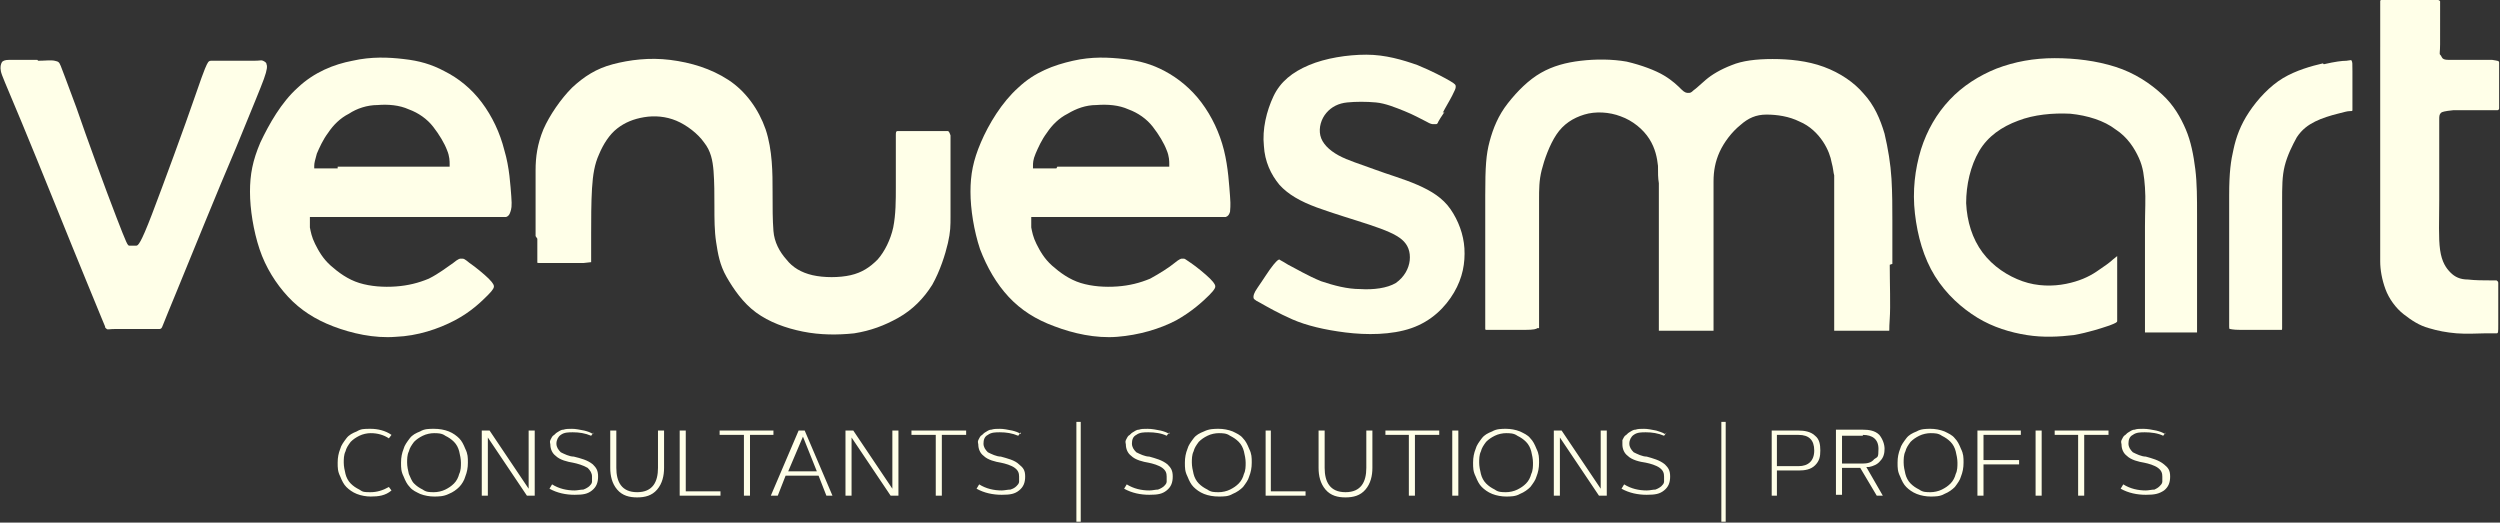 <?xml version="1.0" encoding="UTF-8"?>
<svg id="Layer_1" xmlns="http://www.w3.org/2000/svg" version="1.1" viewBox="0 0 288 60.2">
  <rect x="0" y="0" width="288" height="60.2" fill="#333333" stroke="none"/>
  <!-- Generator: Adobe Illustrator 29.4.0, SVG Export Plug-In . SVG Version: 2.1.0 Build 152)  -->
  <defs>
    <style>
      .st0 {
        fill-rule: evenodd;
      }

      .st0, .st1 {
        fill: #ffffe8;
      }
    </style>
  </defs>
  <g id="Layer_x5F_1">
    <g id="_379226008">
      <path class="st0" d="M45.1,56.5l-.3-.4c-.7.4-1.4.6-2.1.6s-.9,0-1.3-.3c-.4-.2-.7-.4-1-.7s-.5-.7-.6-1.1c-.1-.4-.2-.9-.2-1.3s0-.9.2-1.3c.1-.4.3-.7.6-1.1.3-.3.6-.5,1-.7.4-.2.9-.3,1.3-.3.8,0,1.5.2,2.1.6l.3-.4c-.7-.5-1.6-.7-2.4-.7s-1.1,0-1.6.3c-.5.2-.9.4-1.2.8s-.6.8-.7,1.2c-.2.5-.3,1-.3,1.6s0,1,.3,1.6c.2.5.4.9.7,1.2s.7.6,1.2.8c.5.2,1.1.3,1.6.3.9,0,1.7-.1,2.4-.7ZM204.7,57.1v-2.9h2.5c.7,0,1.4-.1,1.9-.6.5-.5.6-1,.6-1.7s-.1-1.3-.6-1.7c-.5-.5-1.3-.6-1.9-.6h-3.1v7.5h.7ZM207.2,50.1c1.2,0,1.8.6,1.8,1.8s-.7,1.8-1.8,1.8h-2.5v-3.6h2.5ZM212.2,57.1v-3.2h2.1l1.9,3.2h.7l-1.9-3.3h.3c.5-.1,1-.3,1.3-.7.4-.4.5-.9.5-1.4s-.2-1.1-.6-1.6c-.5-.5-1.2-.6-1.9-.6h-3.1v7.5h.7ZM214.6,50.1c1.1,0,1.8.5,1.8,1.6s-.1.9-.5,1.2c-.3.4-.8.5-1.3.5h-2.4v-3.2h2.4ZM224,56.9c.5-.2.9-.5,1.2-.8.3-.4.6-.8.7-1.2.2-.5.3-1,.3-1.6s0-1-.3-1.6c-.2-.5-.4-.9-.7-1.2-.3-.4-.8-.6-1.2-.8-.5-.2-1.1-.3-1.6-.3s-1.1,0-1.6.3c-.5.2-.9.4-1.2.8s-.6.8-.7,1.2c-.2.5-.3,1-.3,1.6s0,1,.3,1.6c.2.5.4.9.7,1.2s.7.6,1.2.8c.5.2,1.1.3,1.6.3s1.1,0,1.6-.3ZM222.4,56.7c-.5,0-.9,0-1.3-.3-.4-.2-.7-.4-1-.7s-.5-.7-.6-1.1c-.1-.4-.2-.9-.2-1.3s0-.9.2-1.3c.1-.4.3-.7.6-1.1.3-.3.6-.5,1-.7.4-.2.9-.3,1.3-.3s.9,0,1.3.3c.4.2.7.4,1,.7.3.3.5.7.6,1.1.1.4.2.9.2,1.3s0,.9-.2,1.3c-.1.4-.3.8-.6,1.1-.3.3-.6.5-1,.7-.4.2-.9.3-1.3.3ZM232.8,50.1v-.5h-5v7.5h.7v-3.6h4.1v-.5h-4.1v-2.9h4.3ZM234.5,57.1h.7v-7.5h-.7v7.5ZM236.7,49.6v.5h2.7v7h.7v-7h2.8v-.5h-6.2ZM249.4,50c-.3-.2-.6-.3-1-.4-.5-.1-1-.2-1.5-.2s-.7,0-1,.1c-.3,0-.5.2-.7.3-.2.1-.3.3-.5.4-.1.1-.2.3-.3.5s0,.4,0,.5c0,.5.2,1,.6,1.3.5.5,1.4.7,2,.8.5.1,1.2.3,1.6.6.4.3.5.6.5,1s0,.4,0,.6-.2.4-.3.5c-.2.2-.4.3-.6.4-.3,0-.7.1-1,.1-.9,0-1.8-.2-2.6-.7l-.3.5c.9.5,1.9.7,2.9.7s1.5-.1,2.1-.5c.5-.4.7-.9.7-1.6s-.2-1-.7-1.4c-.6-.5-1.4-.7-2.1-.9-.5,0-1.1-.3-1.5-.5-.3-.3-.5-.6-.5-1s.1-.8.5-1c.4-.3.9-.3,1.4-.3.7,0,1.5.1,2.1.4l.3-.4ZM134.7,50c-.3-.2-.6-.3-1-.4-.5-.1-1-.2-1.5-.2s-.7,0-1,.1c-.3,0-.5.2-.7.3-.2.1-.3.3-.5.4-.1.1-.2.3-.3.5s0,.4,0,.5c0,.5.2,1,.6,1.3.5.5,1.4.7,2,.8.5.1,1.2.3,1.6.6.4.3.5.6.5,1s0,.4,0,.6c0,.2-.2.4-.3.5s-.4.3-.7.4c-.3,0-.6.1-1,.1-.9,0-1.8-.2-2.6-.7l-.3.5c.9.5,1.9.7,2.9.7s1.5-.1,2-.5c.5-.4.7-.9.7-1.6s-.2-1-.6-1.4c-.6-.5-1.4-.7-2.1-.9-.5,0-1.1-.3-1.5-.5-.3-.3-.5-.6-.5-1s.1-.8.5-1c.4-.3.9-.3,1.4-.3.7,0,1.5.1,2.1.4l.3-.4ZM142,56.9c.5-.2.9-.5,1.2-.8.3-.4.6-.8.7-1.2.2-.5.3-1,.3-1.6s0-1-.3-1.6c-.2-.5-.4-.9-.7-1.2-.3-.4-.8-.6-1.2-.8-.5-.2-1.1-.3-1.6-.3s-1.1,0-1.7.3c-.5.2-.9.4-1.2.8s-.6.8-.7,1.2c-.2.5-.3,1-.3,1.6s0,1,.3,1.6c.2.5.4.9.7,1.2s.7.6,1.2.8c.5.2,1.1.3,1.7.3s1.1,0,1.6-.3ZM140.4,56.7c-.5,0-.9,0-1.3-.3-.4-.2-.7-.4-1-.7s-.5-.7-.6-1.1c-.1-.4-.2-.9-.2-1.3s0-.9.2-1.3c.1-.4.3-.7.6-1.1.3-.3.6-.5,1-.7.4-.2.9-.3,1.3-.3s.9,0,1.3.3c.4.2.7.4,1,.7.3.3.5.7.6,1.1.1.4.2.9.2,1.3s0,.9-.2,1.3c-.1.4-.3.8-.6,1.1-.3.3-.6.5-1,.7-.4.2-.9.3-1.3.3ZM146.5,49.6h-.7v7.5h4.6v-.5h-4v-7ZM152.6,49.6h-.7v4.3c0,.9.2,1.8.8,2.5.6.7,1.4.9,2.3.9s1.7-.2,2.3-.9c.6-.7.8-1.6.8-2.5v-4.3h-.7v4.3c0,1.6-.6,2.8-2.4,2.8s-2.4-1.2-2.4-2.8v-4.3ZM159.6,49.6v.5h2.7v7h.7v-7h2.8v-.5h-6.2ZM167.3,57.1h.7v-7.5h-.7v7.5ZM175.1,56.9c.5-.2.9-.5,1.2-.8.3-.4.6-.8.7-1.2.2-.5.3-1,.3-1.6s0-1-.3-1.6c-.2-.5-.4-.9-.7-1.2-.3-.4-.8-.6-1.2-.8-.5-.2-1.1-.3-1.6-.3s-1.1,0-1.6.3c-.5.2-.9.4-1.2.8s-.6.8-.7,1.2c-.2.5-.3,1-.3,1.6s0,1,.3,1.6c.2.5.4.9.7,1.2s.7.6,1.2.8c.5.2,1.1.3,1.6.3s1.1,0,1.6-.3ZM173.5,56.7c-.5,0-.9,0-1.3-.3-.4-.2-.7-.4-1-.7s-.5-.7-.6-1.1c-.1-.4-.2-.9-.2-1.3s0-.9.2-1.3c.1-.4.3-.7.6-1.1.3-.3.6-.5,1-.7.4-.2.9-.3,1.3-.3s.9,0,1.3.3c.4.2.7.4,1,.7.3.3.5.7.6,1.1.1.4.2.9.2,1.3s0,.9-.2,1.3c-.1.4-.3.8-.6,1.1-.3.3-.6.5-1,.7-.4.2-.9.3-1.3.3ZM179,57.1h.7v-6.7l4.5,6.7h.9v-7.5h-.7v6.7l-4.5-6.7h-.9v7.5ZM191.8,50c-.3-.2-.7-.3-1-.4-.5-.1-1-.2-1.4-.2s-.7,0-1,.1c-.3,0-.5.2-.7.3-.2.1-.3.3-.5.4-.1.1-.2.3-.3.5,0,.2,0,.4,0,.5,0,.5.2,1,.6,1.3.5.5,1.4.7,2.1.8.5.1,1.2.3,1.6.6.4.3.5.6.5,1s0,.4,0,.6c0,.2-.2.4-.3.5s-.4.3-.7.4c-.3,0-.6.1-1,.1-.9,0-1.8-.2-2.6-.7l-.3.5c.9.5,1.9.7,2.9.7s1.5-.1,2-.5c.5-.4.7-.9.7-1.6s-.2-1-.6-1.4c-.6-.5-1.4-.7-2.1-.9-.5,0-1.1-.3-1.5-.5-.3-.3-.5-.6-.5-1s.2-.8.5-1c.4-.3.9-.3,1.4-.3.7,0,1.4.1,2.1.4l.3-.4ZM51.7,56.9c.5-.2.9-.5,1.2-.8s.6-.8.7-1.2c.2-.5.3-1,.3-1.6s0-1-.3-1.6c-.2-.5-.4-.9-.7-1.2s-.7-.6-1.2-.8c-.5-.2-1.1-.3-1.7-.3s-1.1,0-1.6.3c-.5.2-.9.4-1.2.8-.3.4-.6.8-.7,1.2-.2.5-.3,1-.3,1.6s0,1,.3,1.6c.2.5.4.9.7,1.2.3.4.8.6,1.2.8.5.2,1.1.3,1.6.3s1.1,0,1.7-.3ZM50,56.7c-.5,0-.9,0-1.3-.3-.4-.2-.7-.4-1-.7-.3-.3-.4-.7-.6-1.1-.1-.4-.2-.9-.2-1.3s0-.9.2-1.3c.1-.4.3-.7.6-1.1.3-.3.6-.5,1-.7.4-.2.9-.3,1.3-.3s.9,0,1.3.3c.4.2.7.4,1,.7.3.3.5.7.6,1.1.1.4.2.9.2,1.3s0,.9-.2,1.3c-.1.4-.3.8-.6,1.1s-.6.5-1,.7c-.4.2-.9.3-1.3.3ZM55.5,57.1h.7v-6.7l4.5,6.7h.9v-7.5h-.7v6.7l-4.5-6.7h-.9v7.5ZM68.3,50c-.3-.2-.6-.3-1-.4-.5-.1-1-.2-1.4-.2s-.7,0-1,.1c-.3,0-.5.2-.7.3-.2.1-.3.3-.5.4-.1.1-.2.3-.3.5s0,.4,0,.5c0,.5.2,1,.6,1.3.5.5,1.4.7,2,.8.5.1,1.2.3,1.7.6.3.3.5.6.5,1s0,.4,0,.6-.2.4-.3.5-.4.3-.7.4c-.3,0-.7.1-1,.1-.9,0-1.8-.2-2.6-.7l-.3.5c.9.5,1.9.7,2.9.7s1.5-.1,2-.5c.5-.4.7-.9.7-1.6s-.2-1-.6-1.4c-.6-.5-1.4-.7-2.2-.9-.5,0-1.1-.3-1.5-.5-.3-.3-.5-.6-.5-1s.2-.8.5-1c.4-.3.9-.3,1.4-.3.7,0,1.4.1,2.1.4l.3-.4ZM71,49.6h-.7v4.3c0,.9.2,1.8.8,2.5.6.7,1.4.9,2.3.9s1.7-.2,2.3-.9c.6-.7.8-1.6.8-2.5v-4.3h-.7v4.3c0,1.6-.6,2.8-2.4,2.8s-2.4-1.2-2.4-2.8v-4.3ZM79,49.6h-.7v7.5h4.7v-.5h-4v-7ZM82.9,49.6v.5h2.8v7h.7v-7h2.7v-.5h-6.2ZM89.6,57.1l.9-2.3h3.8l.9,2.3h.7l-3.2-7.5h-.7l-3.2,7.5h.7ZM94.1,54.3h-3.3l1.7-4,1.6,4ZM97.4,57.1h.7v-6.7l4.5,6.7h.9v-7.5h-.7v6.7l-4.5-6.7h-.9v7.5ZM105,49.6v.5h2.8v7h.7v-7h2.8v-.5h-6.2ZM117.6,50c-.3-.2-.6-.3-1-.4-.5-.1-1-.2-1.4-.2s-.7,0-1,.1c-.3,0-.5.2-.7.3-.2.1-.3.3-.5.4-.1.1-.2.3-.3.5s0,.4,0,.5c0,.5.2,1,.6,1.3.5.5,1.4.7,2,.8.5.1,1.2.3,1.6.6.4.3.5.6.5,1s0,.4,0,.6-.2.4-.3.5c-.2.2-.4.3-.7.4-.3,0-.7.1-1,.1-.9,0-1.8-.2-2.6-.7l-.3.5c.9.5,1.9.7,2.9.7s1.5-.1,2-.5c.5-.4.7-.9.7-1.6s-.2-1-.7-1.4c-.5-.5-1.4-.7-2.1-.9-.5,0-1.1-.3-1.5-.5-.3-.3-.5-.6-.5-1s.1-.8.5-1c.4-.3.9-.3,1.4-.3.7,0,1.4.1,2.1.4l.3-.4Z"/>
      <rect class="st1" x="124" y="48.6" width=".5" height="11.5"/>
      <rect class="st1" x="198.3" y="48.6" width=".5" height="11.5"/>
      <path class="st0" d="M4.3,6.9h-1.9c-.6,0-1.1,0-1.4,0-.4,0-.7.1-.8.3-.1.2-.2.5-.1,1,.1.5.4,1.1,2.4,5.9,2,4.8,5.6,13.8,7.5,18.4,1.9,4.6,2,4.9,2.1,5.1,0,.2.1.2.2.3s.3,0,1,0h4.6c.3,0,.4,0,.5,0,0,0,.1,0,.2-.1s0,0,1.7-4.1c1.6-3.9,4.8-11.8,6.9-16.7,2-4.9,2.8-6.8,3.2-7.9.4-1.1.4-1.5.3-1.7,0-.2-.2-.3-.4-.4s-.3,0-1.1,0h-3.4c-.9,0-1.3,0-1.5,0-.2,0-.3.1-.4.3s-.2.2-1.4,3.7c-1.2,3.5-3.7,10.3-5,13.7s-1.6,3.6-1.8,3.6c-.3,0-.6,0-.8,0-.2,0-.3-.2-1.5-3.3s-3.4-9.1-4.6-12.6c-1.3-3.5-1.6-4.3-1.8-4.8-.2-.5-.3-.5-.7-.6s-1.2,0-1.9,0Z"/>
      <path class="st0" d="M40.7,25h16.1c.8,0,1.2,0,1.5,0,.3-.1.4-.3.5-.6s.2-.6.1-1.8-.2-3.3-.8-5.3c-.5-2-1.4-3.9-2.6-5.5-1.2-1.6-2.7-2.8-4.3-3.6-1.5-.8-2.9-1.2-4.7-1.4-1.7-.2-3.7-.3-5.9.2-2.1.4-4.4,1.3-6.3,3.1-1.9,1.7-3.3,4.2-4.3,6.3-.9,2.1-1.2,3.7-1.2,5.7s.4,4.5,1.1,6.6c.7,2.1,1.9,4,3.3,5.5,1.4,1.5,3.1,2.6,5.2,3.4s4.7,1.4,7.2,1.2c2.5-.1,4.9-.9,6.8-1.9,1.9-1,3.1-2.2,3.8-2.9s.7-.9.7-1,0-.3-.6-.9c-.5-.5-1.6-1.4-2.2-1.8-.6-.5-.7-.5-.8-.5s-.2,0-.3,0c0,0-.2,0-.8.5-.6.4-1.6,1.2-2.8,1.8-1.2.5-2.4.8-3.8.9-1.4.1-2.9,0-4.2-.4s-2.4-1.2-3.3-2c-.9-.8-1.4-1.7-1.8-2.5s-.5-1.4-.6-1.9c0-.5,0-.8,0-1q0-.2,0-.2h4.7ZM38.9,19.2h12.7c.2,0,.2,0,.2,0,0,0,0,0,0-.3,0-.3,0-.9-.3-1.6-.3-.8-.9-1.8-1.6-2.7-.7-.9-1.7-1.6-2.8-2-1.1-.5-2.4-.6-3.6-.5-1.2,0-2.4.4-3.3,1-1,.5-1.8,1.3-2.4,2.2-.6.8-1,1.7-1.3,2.4-.2.7-.3,1.1-.3,1.4v.3s0,0,.4,0c.4,0,1.1,0,2.3,0Z"/>
      <path class="st0" d="M61.7,27.2v-3.3c0-1.3,0-2.8,0-4.3,0-1.5.2-3,.9-4.7.7-1.6,2-3.5,3.3-4.8,1.4-1.3,2.8-2.2,4.7-2.7,1.9-.5,4.2-.8,6.6-.5,2.4.3,4.7,1,6.7,2.3s3.5,3.4,4.3,5.7c.8,2.4.8,5.1.8,7.1,0,2,0,3.3.1,4.6s.7,2.4,1.5,3.3c.7.9,1.7,1.5,3,1.8,1.3.3,3.1.3,4.4,0,1.3-.3,2.2-.9,3.1-1.8.8-.9,1.5-2.3,1.8-3.7.3-1.5.3-3.1.3-4.7s0-3.2,0-4.2,0-1.4,0-1.7,0-.5.2-.5c.2,0,.4,0,1.2,0h4.1c.3,0,.4,0,.5,0s.2.2.3.5c0,.3,0,.7,0,1.6,0,.9,0,2.4,0,3.8s0,2.8,0,3.9c0,1.1,0,1.8-.3,3.1-.3,1.3-.9,3.2-1.8,4.8-1,1.6-2.3,2.9-3.9,3.8s-3.2,1.5-5.1,1.8c-1.9.2-3.9.2-5.9-.2-2-.4-3.9-1.1-5.4-2.2s-2.6-2.7-3.4-4.1-1-2.7-1.2-4-.2-2.7-.2-4.1c0-1.4,0-2.8-.1-4.1-.1-1.2-.3-2.3-1.1-3.3-.7-1-2-2-3.2-2.5s-2.5-.6-3.7-.4c-1.2.2-2.2.6-3.1,1.3-.9.7-1.6,1.8-2.1,3-.5,1.1-.7,2.3-.8,3.9-.1,1.6-.1,3.7-.1,5.2,0,1.4,0,2.3,0,2.7s0,.5,0,.6c0,0,0,0-.9.1h-5c-.3,0-.3,0-.3-.1,0,0,0,0,0-.5,0-.5,0-1.3,0-2.2Z"/>
      <path class="st0" d="M123.6,25h16.1c.8,0,1.2,0,1.5,0,.3-.1.4-.3.5-.6,0-.3.1-.6,0-1.8s-.2-3.3-.7-5.3c-.5-2-1.4-3.9-2.6-5.5-1.2-1.6-2.7-2.8-4.2-3.6-1.5-.8-2.9-1.2-4.7-1.4s-3.7-.3-5.9.2-4.4,1.3-6.3,3.1c-1.9,1.7-3.4,4.2-4.3,6.3s-1.2,3.7-1.2,5.7.4,4.5,1.1,6.6c.8,2.1,1.9,4,3.3,5.5,1.4,1.5,3.1,2.6,5.3,3.4,2.1.8,4.7,1.4,7.2,1.2s4.9-.9,6.8-1.9c1.8-1,3.1-2.2,3.8-2.9s.7-.9.7-1,0-.3-.6-.9c-.5-.5-1.6-1.4-2.2-1.8s-.7-.5-.8-.5-.2,0-.3,0c0,0-.2,0-.8.5s-1.7,1.2-2.8,1.8c-1.2.5-2.4.8-3.8.9-1.4.1-2.9,0-4.2-.4-1.3-.4-2.4-1.2-3.3-2-.9-.8-1.4-1.7-1.8-2.5-.4-.8-.5-1.4-.6-1.9,0-.5,0-.8,0-1s0-.2,0-.2h4.7ZM121.8,19.2h12.7c.2,0,.2,0,.2,0v-.3c0-.3,0-.9-.3-1.6-.3-.8-.9-1.8-1.6-2.7-.7-.9-1.7-1.6-2.8-2-1.1-.5-2.4-.6-3.7-.5-1.2,0-2.3.4-3.3,1-1,.5-1.8,1.3-2.4,2.2-.6.8-1,1.7-1.3,2.4-.3.7-.3,1.1-.3,1.4,0,.3,0,.3,0,.3,0,0,0,0,.4,0,.4,0,1.2,0,2.3,0Z"/>
      <path class="st0" d="M166.2,13c.3-.6.8-1.4,1.1-2s.4-.8.4-1c0-.2,0-.3-.7-.7-.7-.4-2-1.1-3.7-1.8-1.7-.6-3.7-1.2-5.9-1.2-2.2,0-4.7.4-6.6,1.2s-3.3,1.9-4.1,3.6-1.3,3.8-1.1,5.7c.1,1.8.8,3.3,1.8,4.5,1,1.1,2.4,1.9,4.3,2.6s4.3,1.4,6.1,2c1.8.6,3,1.1,3.7,1.7s1,1.4.9,2.4c-.1.9-.6,1.9-1.6,2.6-1,.6-2.6.8-4.1.7-1.5,0-3-.4-4.5-.9-1.5-.6-3-1.5-3.8-1.9-.8-.5-.9-.5-1-.6-.1,0-.2,0-.7.6s-1.3,1.9-1.8,2.6-.5,1-.5,1.1c0,.2,0,.3.8.7.7.4,2.1,1.2,3.7,1.9s3.7,1.2,6.1,1.5,5.3.3,7.6-.5c2.3-.8,3.9-2.4,4.9-4.1,1-1.7,1.3-3.4,1.2-5.1-.1-1.6-.7-3.2-1.6-4.5s-2.2-2.1-3.8-2.8-3.4-1.2-5-1.8-3-1-4.1-1.6c-1.1-.6-1.9-1.4-2.1-2.3s.1-1.9.7-2.6c.6-.7,1.4-1.1,2.4-1.2s2.2-.1,3.3,0,2.3.6,3.3,1c1,.4,1.9.9,2.5,1.2.5.3.7.3.8.3.1,0,.2,0,.3,0s.2,0,.3-.3c.1-.2.3-.5.7-1.1Z"/>
      <path class="st0" d="M218,30.4c0-2.1,0-3.5,0-5s0-3.1-.1-4.8-.4-3.5-.8-5.2c-.5-1.7-1.2-3.3-2.4-4.6-1.1-1.3-2.7-2.4-4.6-3.1s-4-.9-5.9-.9-3.5.2-4.7.7c-1.3.5-2.3,1.1-3,1.7s-1.1,1-1.4,1.2c-.3.3-.4.3-.6.3s-.4,0-.8-.4-1-1-2-1.6-2.6-1.2-4.3-1.6c-1.7-.3-3.6-.3-5.3-.1s-3.2.6-4.6,1.4c-1.4.8-2.7,2.1-3.8,3.5s-1.7,2.9-2.1,4.4-.5,2.9-.5,6.2c0,3.2,0,8.3,0,11.1v4.3c0,0,0,.1.1.1,0,0,.2,0,1,0,.9,0,2.5,0,3.5,0,1,0,1.3-.1,1.4-.2.2,0,.2,0,.2,0,0,0,0-.1,0-1.9v-7.6c0-2.5,0-4.1,0-5.3,0-1.2,0-2.2.3-3.4.3-1.2.9-2.9,1.7-4.1.8-1.2,1.9-1.9,3.2-2.3,1.3-.4,2.9-.3,4.2.2,1.4.5,2.6,1.5,3.3,2.6.7,1.1.9,2.2,1,3.1,0,.9,0,1.4.1,2,0,.5,0,.9,0,3.6,0,2.7,0,7.6,0,10.2v2.9c0,.1,0,.2,0,.3,0,0,0,0,1,0h3.6c1,0,1.4,0,1.5,0,.2,0,.2,0,.2,0,0,0,0,0,0-.2,0,0,0-.2,0-2.3v-9.2c0-2.8,0-4.3,0-5.5,0-1.2.2-2.3.7-3.4.5-1.1,1.4-2.3,2.4-3.1.9-.8,1.8-1.2,3-1.2,1.2,0,2.6.2,3.8.8,1.2.5,2.1,1.4,2.7,2.3.6.9.9,1.8,1,2.4.2.7.2,1.2.3,1.5,0,.3,0,.5,0,3.3v14.3c0,.2,0,.3,0,.3,0,0,0,0,.8,0,.7,0,2.1,0,3.1,0h1.9c.3,0,.4,0,.5,0s0,0,.1-1.4,0-4.1,0-6.2Z"/>
      <path class="st0" d="M253.1,30.7v-6c0-1.8,0-3.6-.2-5.2-.2-1.6-.5-3.2-1.1-4.6-.6-1.4-1.4-2.8-2.7-4-1.4-1.3-3.2-2.5-5.4-3.2-2.2-.7-4.6-1-7-1-2.4,0-4.6.4-6.7,1.2-2,.8-3.9,2-5.4,3.6s-2.6,3.5-3.3,5.7c-.7,2.3-1,4.8-.7,7.4.3,2.6,1,5.1,2.3,7.2,1.3,2.1,3.1,3.7,4.9,4.8s3.8,1.7,5.7,2,3.7.2,5.4,0c1.7-.3,3.2-.8,4.1-1.1.8-.3.9-.4.9-.5s0-.1,0-.2v-6.9c0-.3,0-.4,0-.4s0,0-.5.4c-.3.3-1,.8-1.9,1.4s-2,1.1-3.5,1.4c-1.5.3-3.3.3-5-.3-1.7-.6-3.4-1.7-4.6-3.3-1.2-1.6-1.8-3.6-1.9-5.7,0-2.1.5-4.3,1.5-6,1-1.7,2.6-2.8,4.5-3.5,1.8-.7,4-.9,6-.8,2,.2,3.9.8,5.2,1.8,1.4.9,2.2,2.2,2.7,3.3.5,1.1.6,2.1.7,3.4s0,2.7,0,4.5v12q0,.2,0,.2h5.8c.2,0,.2,0,.2,0v-1.3c0-1.3,0-3.8,0-6Z"/>
      <path class="st0" d="M267.6,7.3c-1.3.3-3.1.8-4.6,1.7s-2.9,2.4-3.9,3.9-1.5,2.9-1.8,4.3c-.3,1.3-.5,2.6-.5,5.3s0,7.1,0,9.7v5.4c0,.2,0,.3.1.3s.3.1,1.2.1h4.7c.1,0,.1,0,.1-.2,0,0,0-.2,0-1.5v-13c0-1.8,0-3,.3-4.2.3-1.2.9-2.4,1.4-3.3.6-.9,1.3-1.4,2.1-1.8.8-.4,1.8-.7,2.6-.9s1.1-.3,1.4-.3c.2,0,.3,0,.3-.1,0,0,0-.1,0-1v-3.5c0-.9,0-1.1-.1-1.2,0-.1,0-.1-.6,0-.5,0-1.3.1-2.6.4Z"/>
      <path class="st0" d="M274.2,5.6v21.2c0,1.3,0,2.3,0,3.3,0,1,.2,2.1.6,3.2s1.2,2.2,2.1,2.9,1.8,1.3,2.9,1.6c1,.3,2,.5,3.2.6s2.5,0,3.3,0,1.1,0,1.3,0,.2-.1.2-1c0-.9,0-2.5,0-3.4s0-1.3,0-1.4c0-.2-.1-.2-.2-.3-.1,0-.2,0-.8,0-.6,0-1.7,0-2.5-.1-.9,0-1.5-.3-2-.8-.5-.5-1-1.2-1.2-2.6-.2-1.4-.1-3.4-.1-5.8s0-5,0-6.6v-2.6c0-.4,0-.6.2-.8.1-.1.4-.2,1.4-.3,1,0,2.7,0,3.7,0s1.2,0,1.4,0c.1,0,.2-.1.2-.2,0,0,0-.2,0-.9v-3c0-.9,0-1.2,0-1.4,0-.2-.2-.2-.8-.3h-2.6c-1,0-1.9,0-2.4,0s-.7-.1-.8-.3-.1-.2-.2-.3,0-.3,0-1.2V1.5c0-.9,0-1.2,0-1.3s0-.1-.2-.2c0,0-.1,0-1.1,0-.9,0-2.7,0-3.8,0s-1.2,0-1.4,0c-.1,0-.2,0-.3,0s0,0-.1.1c0,0,0,.1,0,.5,0,.4,0,1.2,0,4.8Z"/>
    </g>
  </g>
</svg>